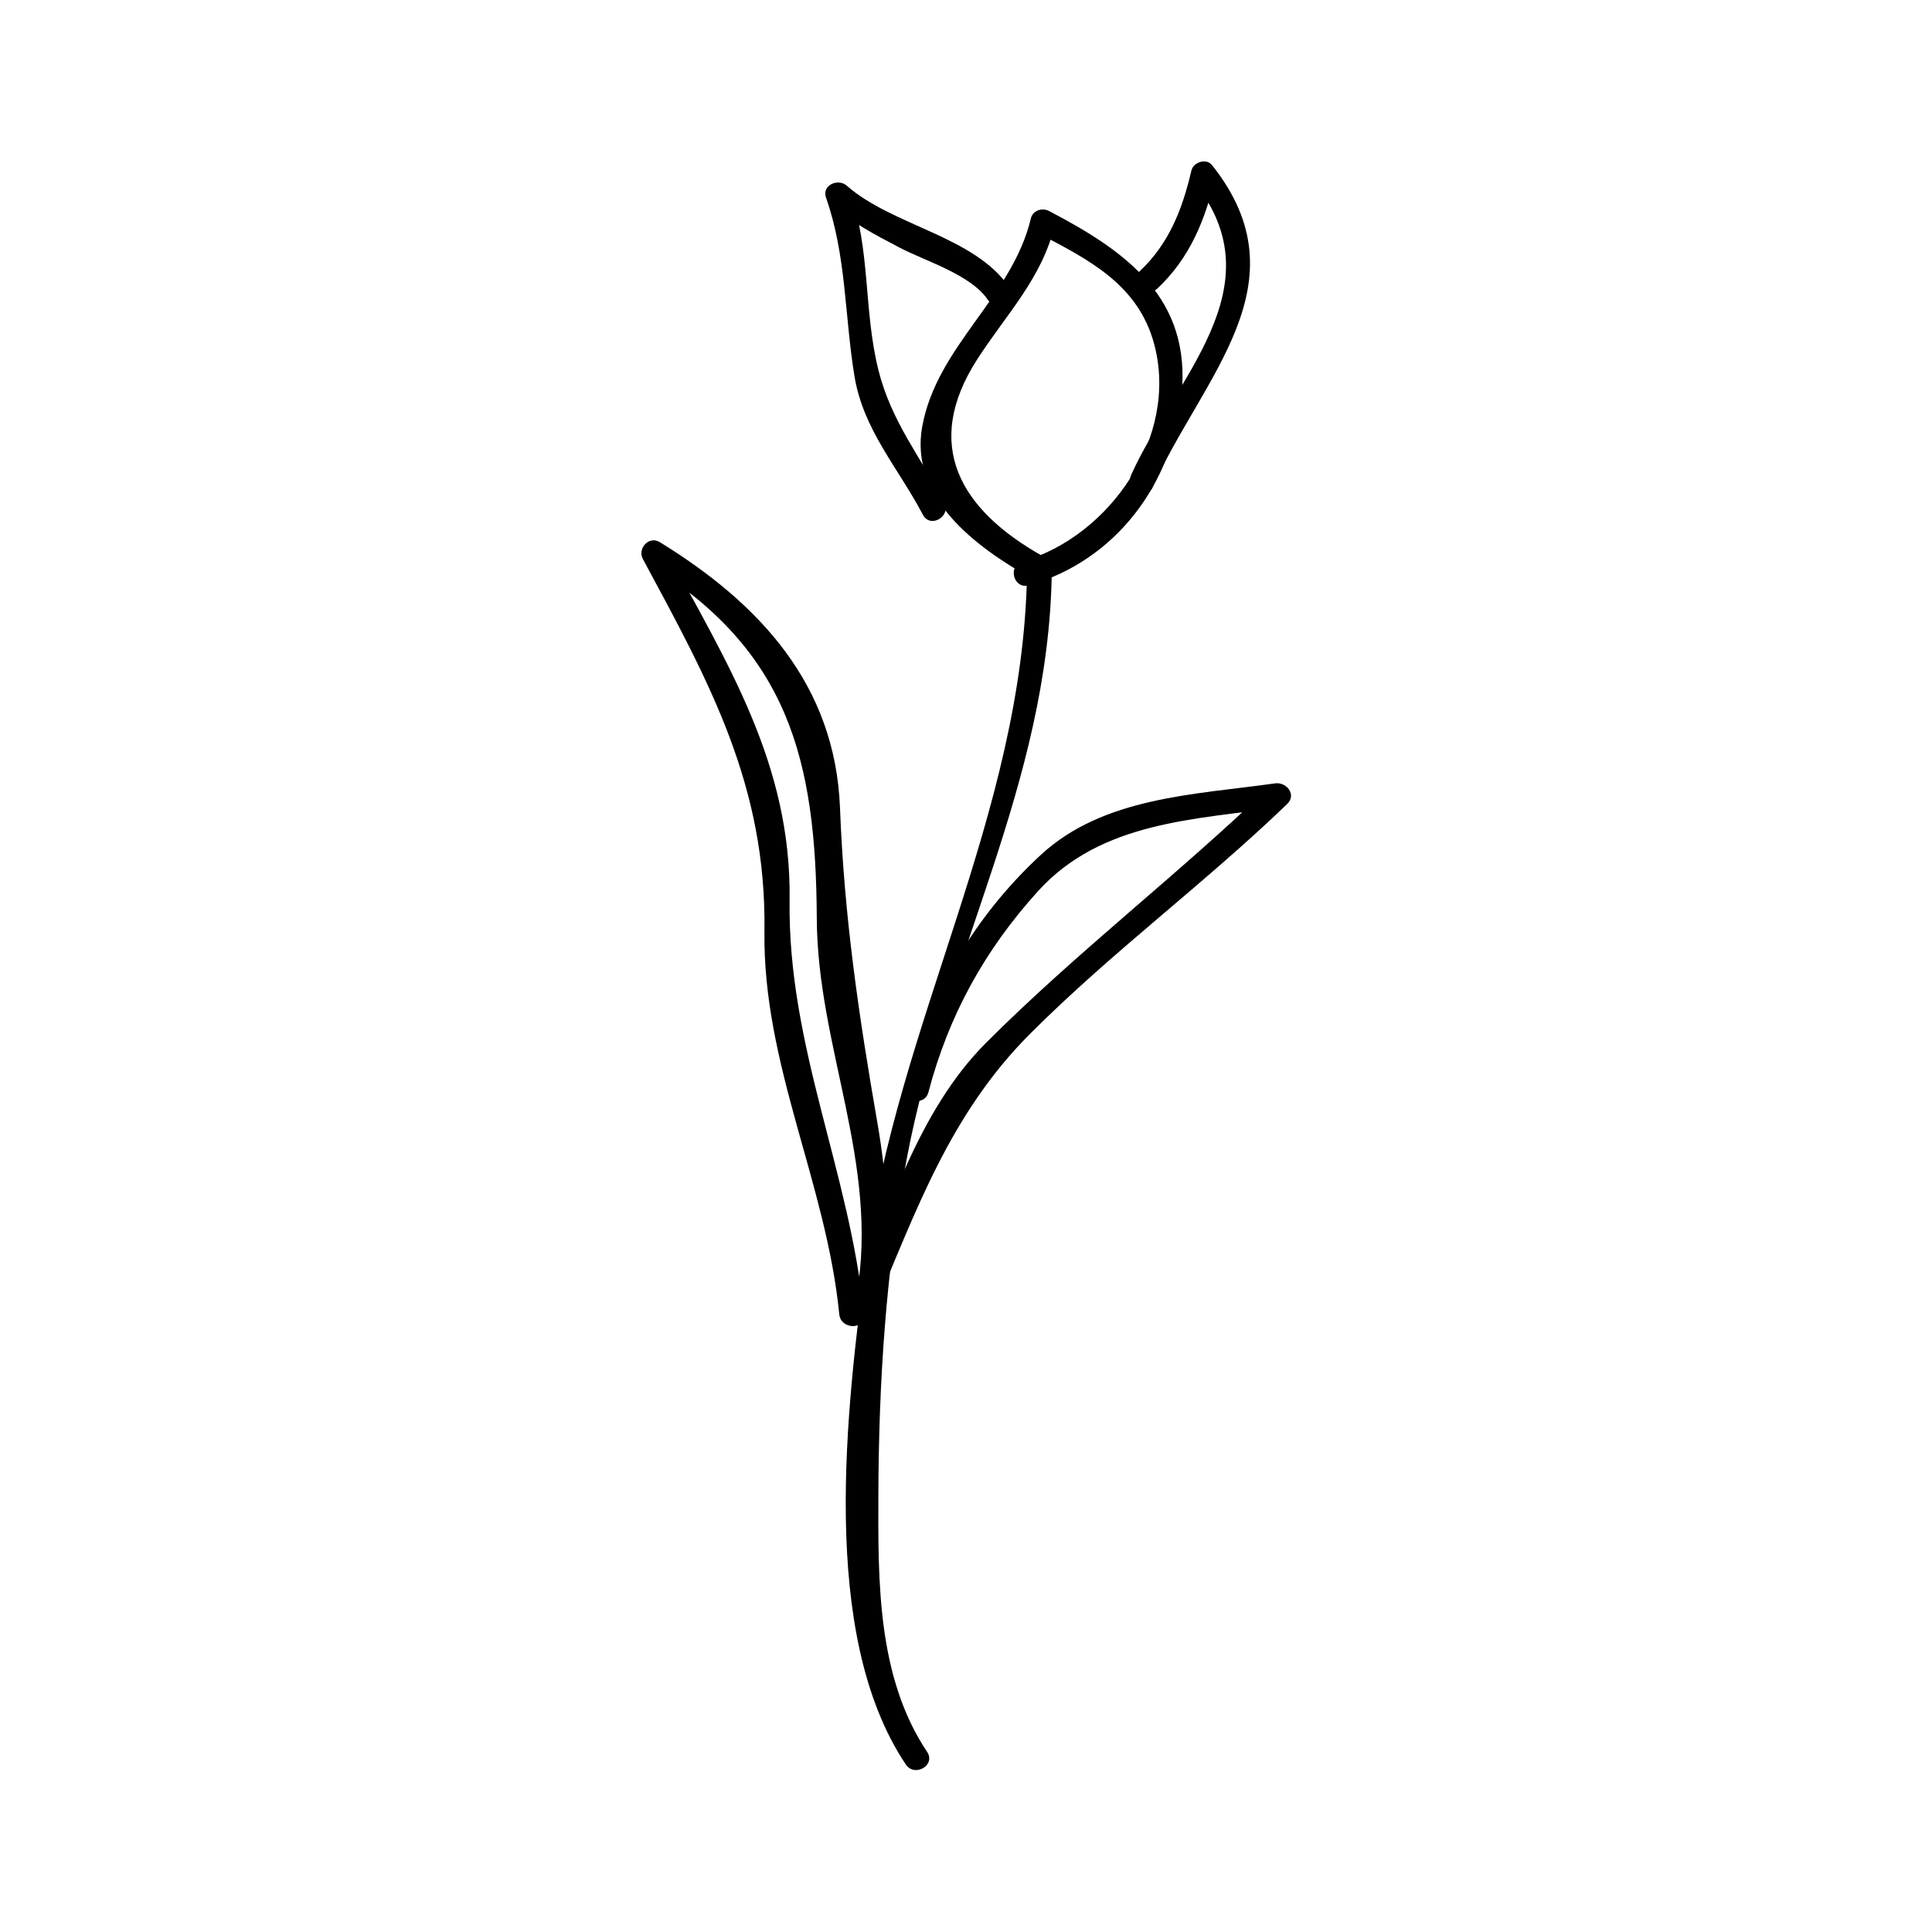 <?xml version="1.0" encoding="UTF-8"?>
<!-- The Best Svg Icon site in the world: iconSvg.co, Visit us! https://iconsvg.co -->
<svg fill="#000000" width="800px" height="800px" version="1.1" viewBox="144 144 512 512" xmlns="http://www.w3.org/2000/svg">
 <g>
  <path d="m420.2 291.31c-21.586-12.133-31.914-29.289-17.207-52.113 7.652-11.875 17.172-21.453 20.523-35.57-1.605 0.656-3.211 1.309-4.816 1.961 13.629 7.125 26.91 13.648 31.184 29.66 6.535 24.508-11.809 50.902-34.922 57.543-4.059 1.164-2.332 7.496 1.742 6.324 22.969-6.602 38-26.785 40.41-50.215 2.672-25.926-14.543-38.227-35.105-48.98-1.812-0.949-4.309-0.184-4.816 1.961-4.965 20.891-24.863 33.703-28.789 55.129-3.453 18.871 14.254 31.965 28.484 39.965 3.695 2.07 7.004-3.598 3.312-5.664z"/>
  <path d="m394.23 277.1c-6.352-12.133-14.055-21.426-17.461-35.105-3.941-15.844-2.016-31.723-7.547-47.352-1.828 1.066-3.652 2.125-5.481 3.191 5.621 4.945 12.148 8.391 18.762 11.836 6.809 3.547 18.734 7.106 23.254 13.738 2.367 3.473 8.051 0.199 5.664-3.312-9.203-13.52-30.891-16.223-43.039-26.902-2.277-2-6.66-0.133-5.481 3.191 5.414 15.312 4.922 31.484 7.547 47.352 2.352 14.238 11.641 24.309 18.121 36.672 1.961 3.75 7.621 0.434 5.66-3.309z"/>
  <path d="m450.73 220.45c8.582-8.062 12.691-18.176 15.32-29.5-1.828 0.484-3.652 0.965-5.481 1.449 22.082 27.809-5.391 52.102-16.801 77.461-1.723 3.824 3.93 7.164 5.664 3.312 13.234-29.414 40.625-54.117 15.777-85.406-1.543-1.941-4.965-0.789-5.481 1.449-2.352 10.129-5.898 19.332-13.633 26.602-3.098 2.894 1.555 7.523 4.633 4.633z"/>
  <path d="m416.17 295.95c-1.066 64.164-34.562 119.12-42.734 182.12-5.031 38.855-12.57 98.883 10.605 133.52 2.34 3.496 8.023 0.215 5.664-3.312-13.203-19.738-13.004-44.992-12.93-67.91 0.094-29.871 1.977-59.723 7.488-89.105 10.109-53.902 37.539-99.191 38.469-155.3 0.066-4.234-6.492-4.223-6.562 0z"/>
  <path d="m390.04 433.45c5.367-20.383 14.93-37.727 29.094-53.336 16.766-18.477 41.73-18.957 64.523-22.195-1.066-1.828-2.125-3.652-3.191-5.481-24.312 23.402-51.02 43.785-75.098 67.863-18.344 18.344-25.953 45.281-35.801 68.527-1.633 3.848 4.019 7.195 5.664 3.312 11.535-27.223 20.457-52.883 41.832-74.254 21.723-21.723 46.074-39.66 68.039-60.805 2.609-2.508-0.195-5.902-3.191-5.481-21.172 3-45.387 3.543-62.074 18.941-17.969 16.582-29.918 37.582-36.133 61.164-1.07 4.094 5.254 5.824 6.336 1.742z"/>
  <path d="m372.97 492.29c-3.754-37.887-20.246-70.922-19.715-109.7 0.492-36.148-16.531-62.789-33.215-93.73-1.496 1.496-2.992 2.992-4.488 4.488 37.312 22.977 44.707 51.766 44.906 94.055 0.156 34.086 16.543 64.801 10.598 99.496-0.707 4.137 5.609 5.902 6.324 1.742 2.769-16.152 1.895-31.227-0.902-47.328-4.906-28.25-8.766-54.391-9.867-83.172-1.254-32.699-21.34-54.207-47.742-70.461-2.902-1.785-6.004 1.68-4.488 4.488 17.703 32.836 32.73 60.043 32.207 98.547-0.484 35.492 16.375 66.691 19.828 101.57 0.402 4.172 6.969 4.215 6.555 0z"/>
 </g>
</svg>
